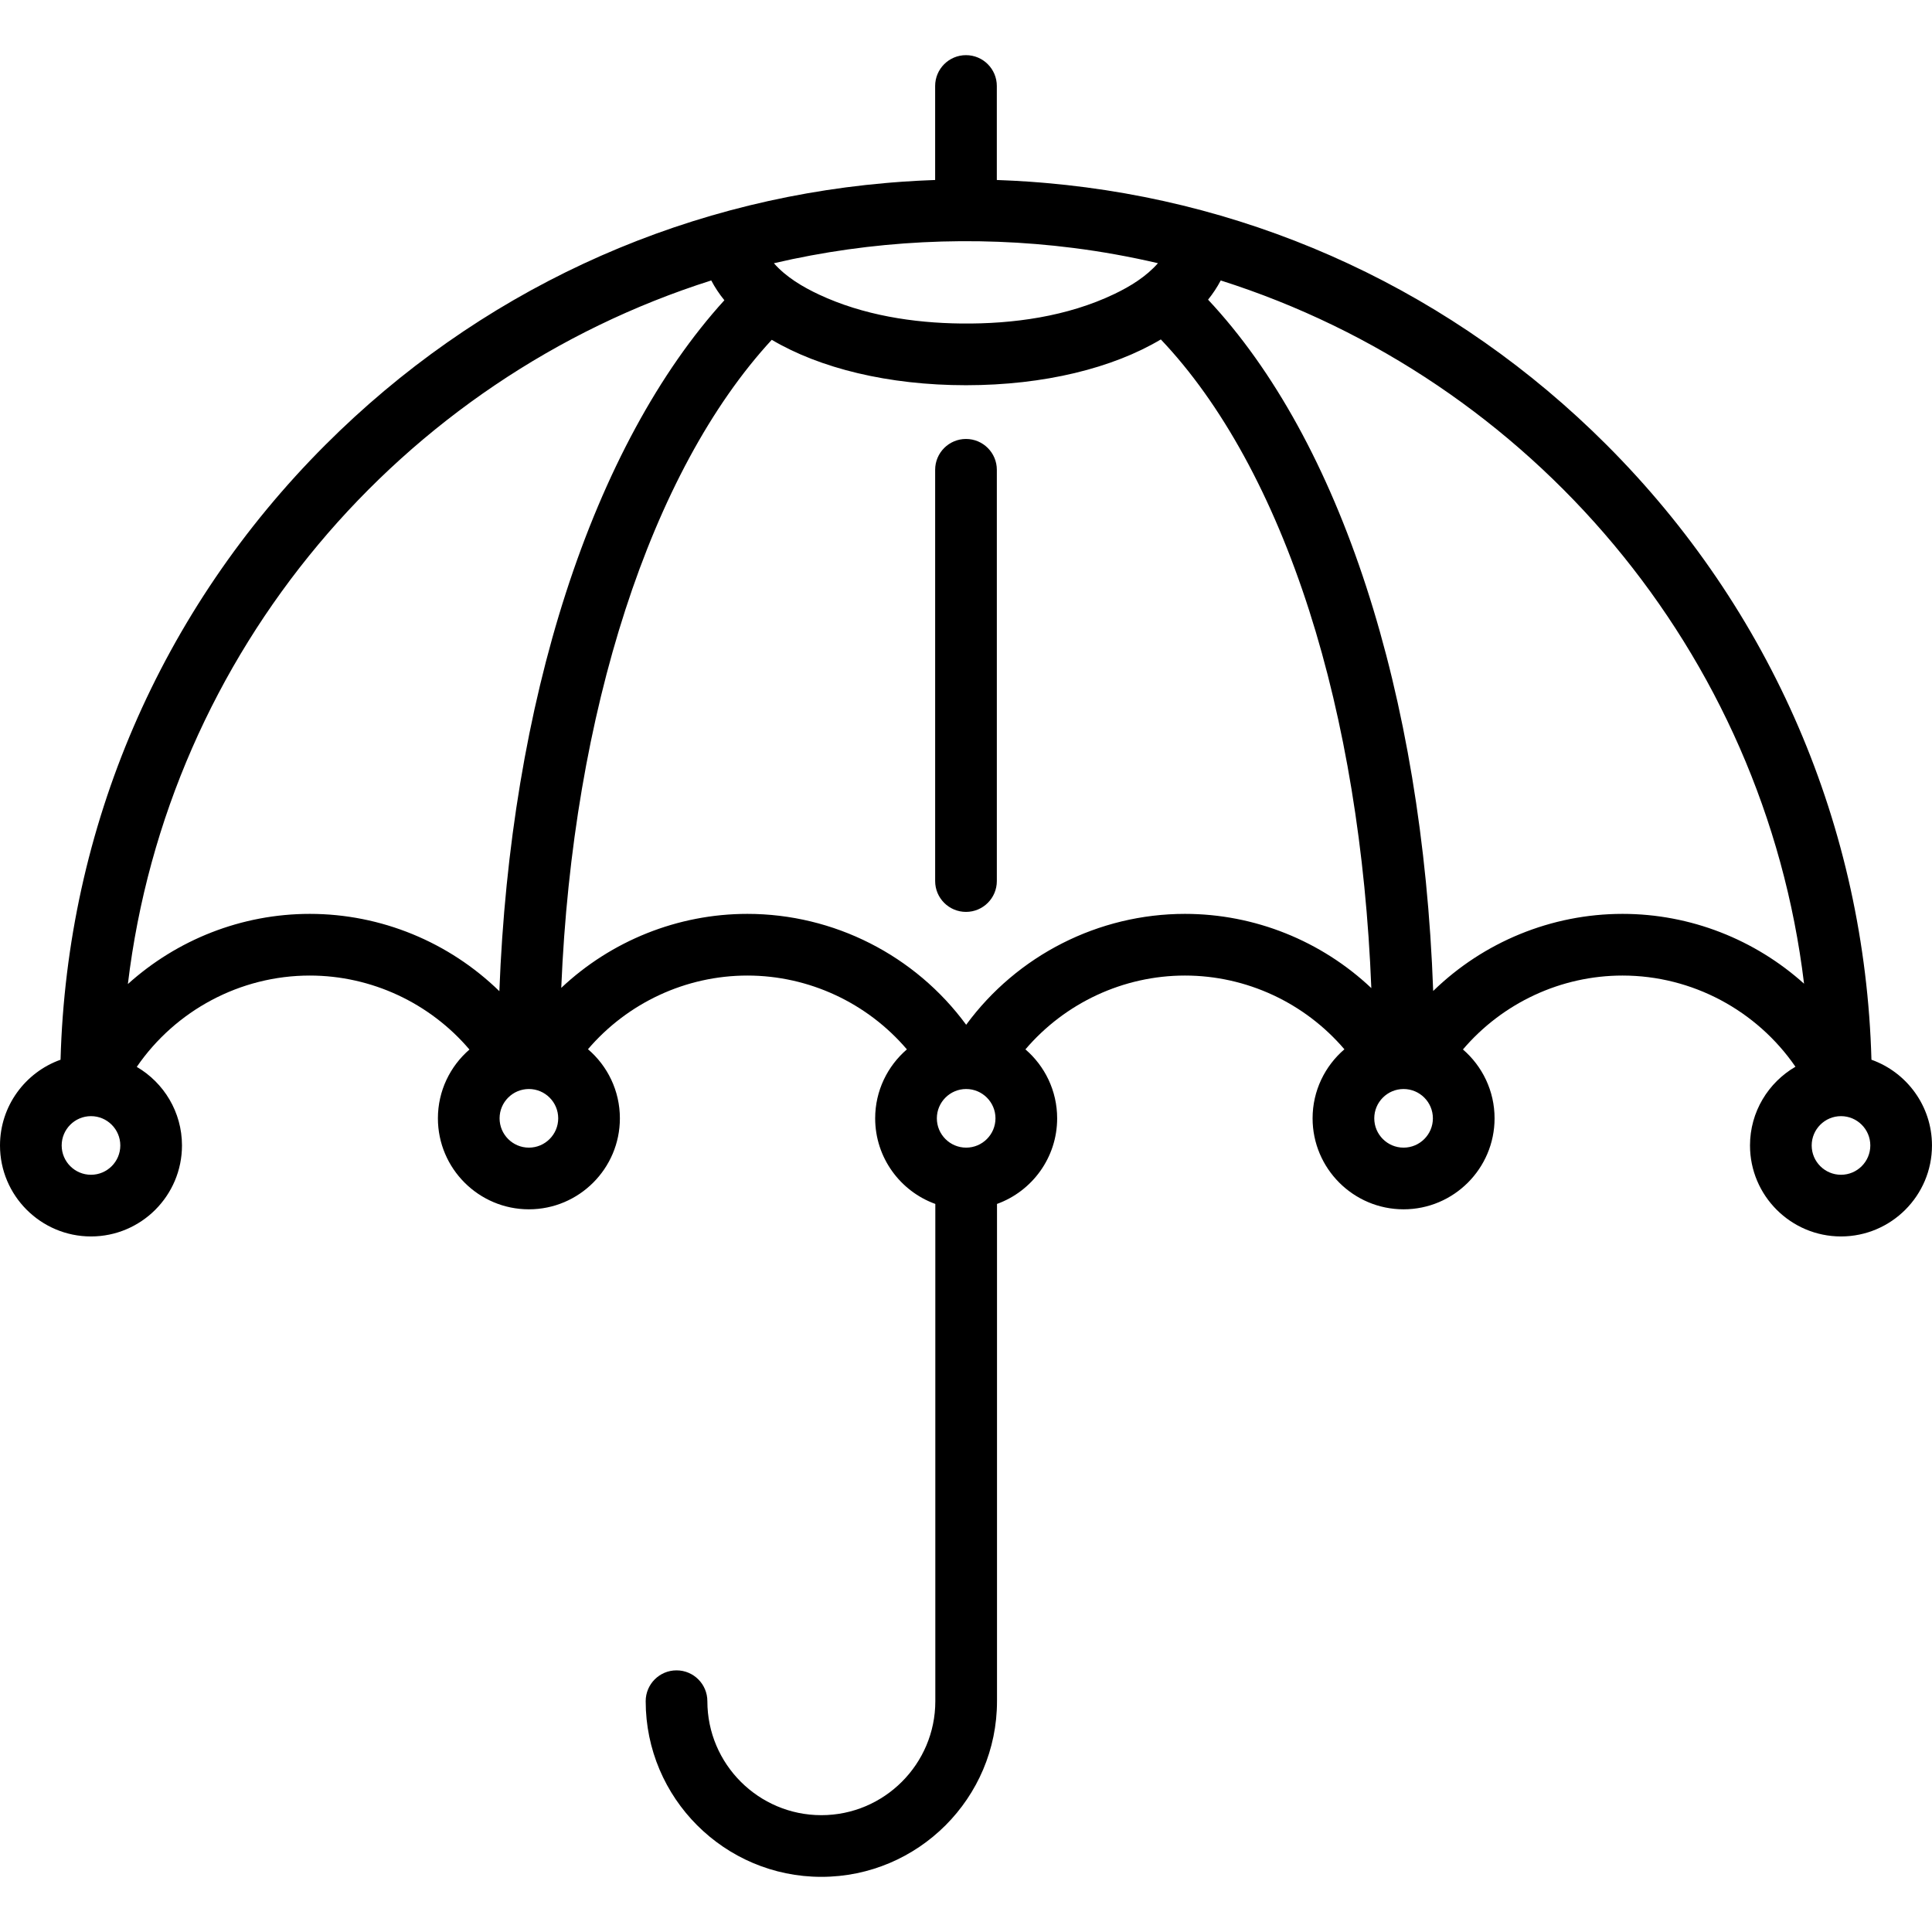<?xml version="1.0" encoding="iso-8859-1"?>
<!-- Uploaded to: SVG Repo, www.svgrepo.com, Generator: SVG Repo Mixer Tools -->
<svg fill="#000000" height="800px" width="800px" version="1.1" id="Layer_1" xmlns="http://www.w3.org/2000/svg" xmlns:xlink="http://www.w3.org/1999/xlink" 
	 viewBox="0 0 512.002 512.002" xml:space="preserve">
<g>
	<g>
		<g>
			<path d="M495.955,280.839c-1.697-61.582-26.475-119.227-70.212-162.966c-40.28-40.279-92.353-64.464-148.432-69.366
				c-0.534-0.047-1.068-0.094-1.602-0.137c-0.971-0.078-1.941-0.155-2.914-0.222c-1.342-0.094-2.687-0.175-4.032-0.246
				c-0.648-0.034-1.298-0.062-1.947-0.09c-0.882-0.039-1.764-0.082-2.647-0.111V22.79c0-4.513-3.658-8.173-8.172-8.173
				c-4.515,0-8.173,3.659-8.173,8.173V47.7c-0.878,0.029-1.757,0.072-2.634,0.111c-0.671,0.029-1.341,0.059-2.012,0.094
				c-1.325,0.07-2.65,0.15-3.973,0.243c-0.979,0.068-1.956,0.144-2.932,0.223c-0.525,0.042-1.049,0.088-1.573,0.135
				c-56.084,4.899-108.165,29.086-148.447,69.367C42.515,161.613,17.741,219.258,16.045,280.84C6.705,284.167,0,293.093,0,303.56
				c0,13.296,10.818,24.113,24.114,24.113s24.113-10.817,24.113-24.113c0-8.875-4.823-16.639-11.982-20.826
				c10.255-14.943,27.385-24.202,45.851-24.202c16.336,0,31.802,7.258,42.313,19.605c-5.114,4.425-8.359,10.954-8.359,18.231
				c0,13.296,10.818,24.113,24.114,24.113s24.113-10.817,24.113-24.113c0-7.324-3.286-13.891-8.457-18.316
				c10.51-12.295,25.942-19.52,42.241-19.52c16.318,0,31.766,7.242,42.277,19.563c-5.142,4.425-8.408,10.974-8.408,18.275
				c0,10.428,6.655,19.33,15.941,22.686v131.779c0,16.656-13.55,30.205-30.206,30.205c-16.655,0-30.205-13.55-30.205-30.205
				c0-4.513-3.658-8.173-8.172-8.173s-8.173,3.659-8.173,8.173c0,25.668,20.881,46.55,46.55,46.55s46.551-20.882,46.551-46.55
				v-131.78c9.285-3.355,15.941-12.257,15.941-22.686c0-7.301-3.266-13.849-8.408-18.275c10.511-12.32,25.959-19.563,42.277-19.563
				c16.308,0,31.748,7.234,42.258,19.541c-5.156,4.426-8.433,10.984-8.433,18.296c0,13.296,10.817,24.113,24.113,24.113
				s24.114-10.817,24.114-24.113c0-7.289-3.255-13.827-8.383-18.252c10.511-12.334,25.967-19.585,42.294-19.585
				c18.451,0,35.569,9.245,45.826,24.166c-7.193,4.178-12.044,11.961-12.044,20.862c0,13.296,10.818,24.113,24.114,24.113
				s24.113-10.817,24.113-24.113C512,293.092,505.294,284.166,495.955,280.839z M284.454,65.712
				c7.534,0.958,15.022,2.314,22.418,4.039c-3.118,3.548-7.299,6.124-11.521,8.148c1.084-0.52,1.596-0.765-0.008,0.004
				c-2.262,1.084-3.318,1.59-3.64,1.744c0.481-0.231,2.411-1.155,3.633-1.741c-12.48,5.979-26.842,7.973-40.566,7.828
				c-12.788-0.135-26.031-2.207-37.695-7.661c-4.377-2.047-8.761-4.647-11.982-8.314C231.027,63.705,258.036,62.355,284.454,65.712z
				 M291.655,79.67C291.572,79.71,291.578,79.707,291.655,79.67L291.655,79.67z M24.114,311.328c-4.285,0-7.769-3.485-7.769-7.768
				c0-4.28,3.48-7.763,7.761-7.767c0.003,0,0.008,0,0.012,0c0.002,0,0.004,0,0.008,0c4.278,0.005,7.757,3.488,7.757,7.767
				C31.883,307.843,28.398,311.328,24.114,311.328z M82.097,242.187c-18.099,0-35.208,6.866-48.209,18.597
				c10.561-87.957,72.367-160.375,154.602-186.462c0.951,1.815,2.114,3.567,3.476,5.247c-17.204,18.913-31.646,45.516-42.008,77.58
				c-10.173,31.485-16.186,67.66-17.621,105.529C119.013,249.679,100.999,242.187,82.097,242.187z M140.164,304.137
				c-4.285,0-7.769-3.485-7.769-7.768s3.485-7.768,7.769-7.768c4.284,0,7.768,3.485,7.768,7.768S144.448,304.137,140.164,304.137z
				 M256.044,304.137c-4.284,0-7.768-3.485-7.768-7.768c0-4.28,3.48-7.763,7.76-7.768c0.003,0,0.008,0.001,0.011,0.001
				c0.003,0,0.005,0,0.009,0c4.278,0.005,7.757,3.488,7.757,7.767C263.812,300.653,260.328,304.137,256.044,304.137z
				 M314.027,242.187c-22.872,0-44.449,10.962-57.982,29.388c-13.533-18.427-35.109-29.388-57.982-29.388
				c-18.473,0-36.099,7.154-49.325,19.612c3.022-73.026,23.705-136.975,55.787-171.748c12.706,7.515,30.819,12.036,51.475,12.036
				c20.744,0,38.922-4.56,51.635-12.133c16.099,16.936,29.637,41.629,39.334,71.909c9.416,29.408,15.021,63.669,16.449,99.995
				C350.181,249.362,332.529,242.187,314.027,242.187z M371.964,304.137c-4.284,0-7.768-3.485-7.768-7.768s3.485-7.768,7.768-7.768
				c4.285,0,7.769,3.485,7.769,7.768C379.734,300.653,376.249,304.137,371.964,304.137z M429.99,242.187
				c-18.874,0-36.861,7.47-50.179,20.435c-2.845-78.888-24.591-145.789-59.658-183.208c1.308-1.632,2.431-3.33,3.353-5.09
				c82.208,26.076,143.999,98.451,154.59,186.367C465.108,249.017,448.041,242.187,429.99,242.187z M487.887,311.328
				c-4.285,0-7.769-3.485-7.769-7.768s3.485-7.768,7.769-7.768c4.283,0,7.768,3.485,7.768,7.768S492.17,311.328,487.887,311.328z"/>
			<polygon points="295.342,77.903 295.35,77.899 295.335,77.906 			"/>
		</g>
	</g>
</g>
<g>
	<g>
		<path d="M255.999,116.33c-4.515,0-8.173,3.659-8.173,8.173v108.988c0,4.513,3.658,8.172,8.173,8.172s8.173-3.659,8.173-8.172
			V124.503C264.172,119.99,260.513,116.33,255.999,116.33z"/>
	</g>
</g>
</svg>